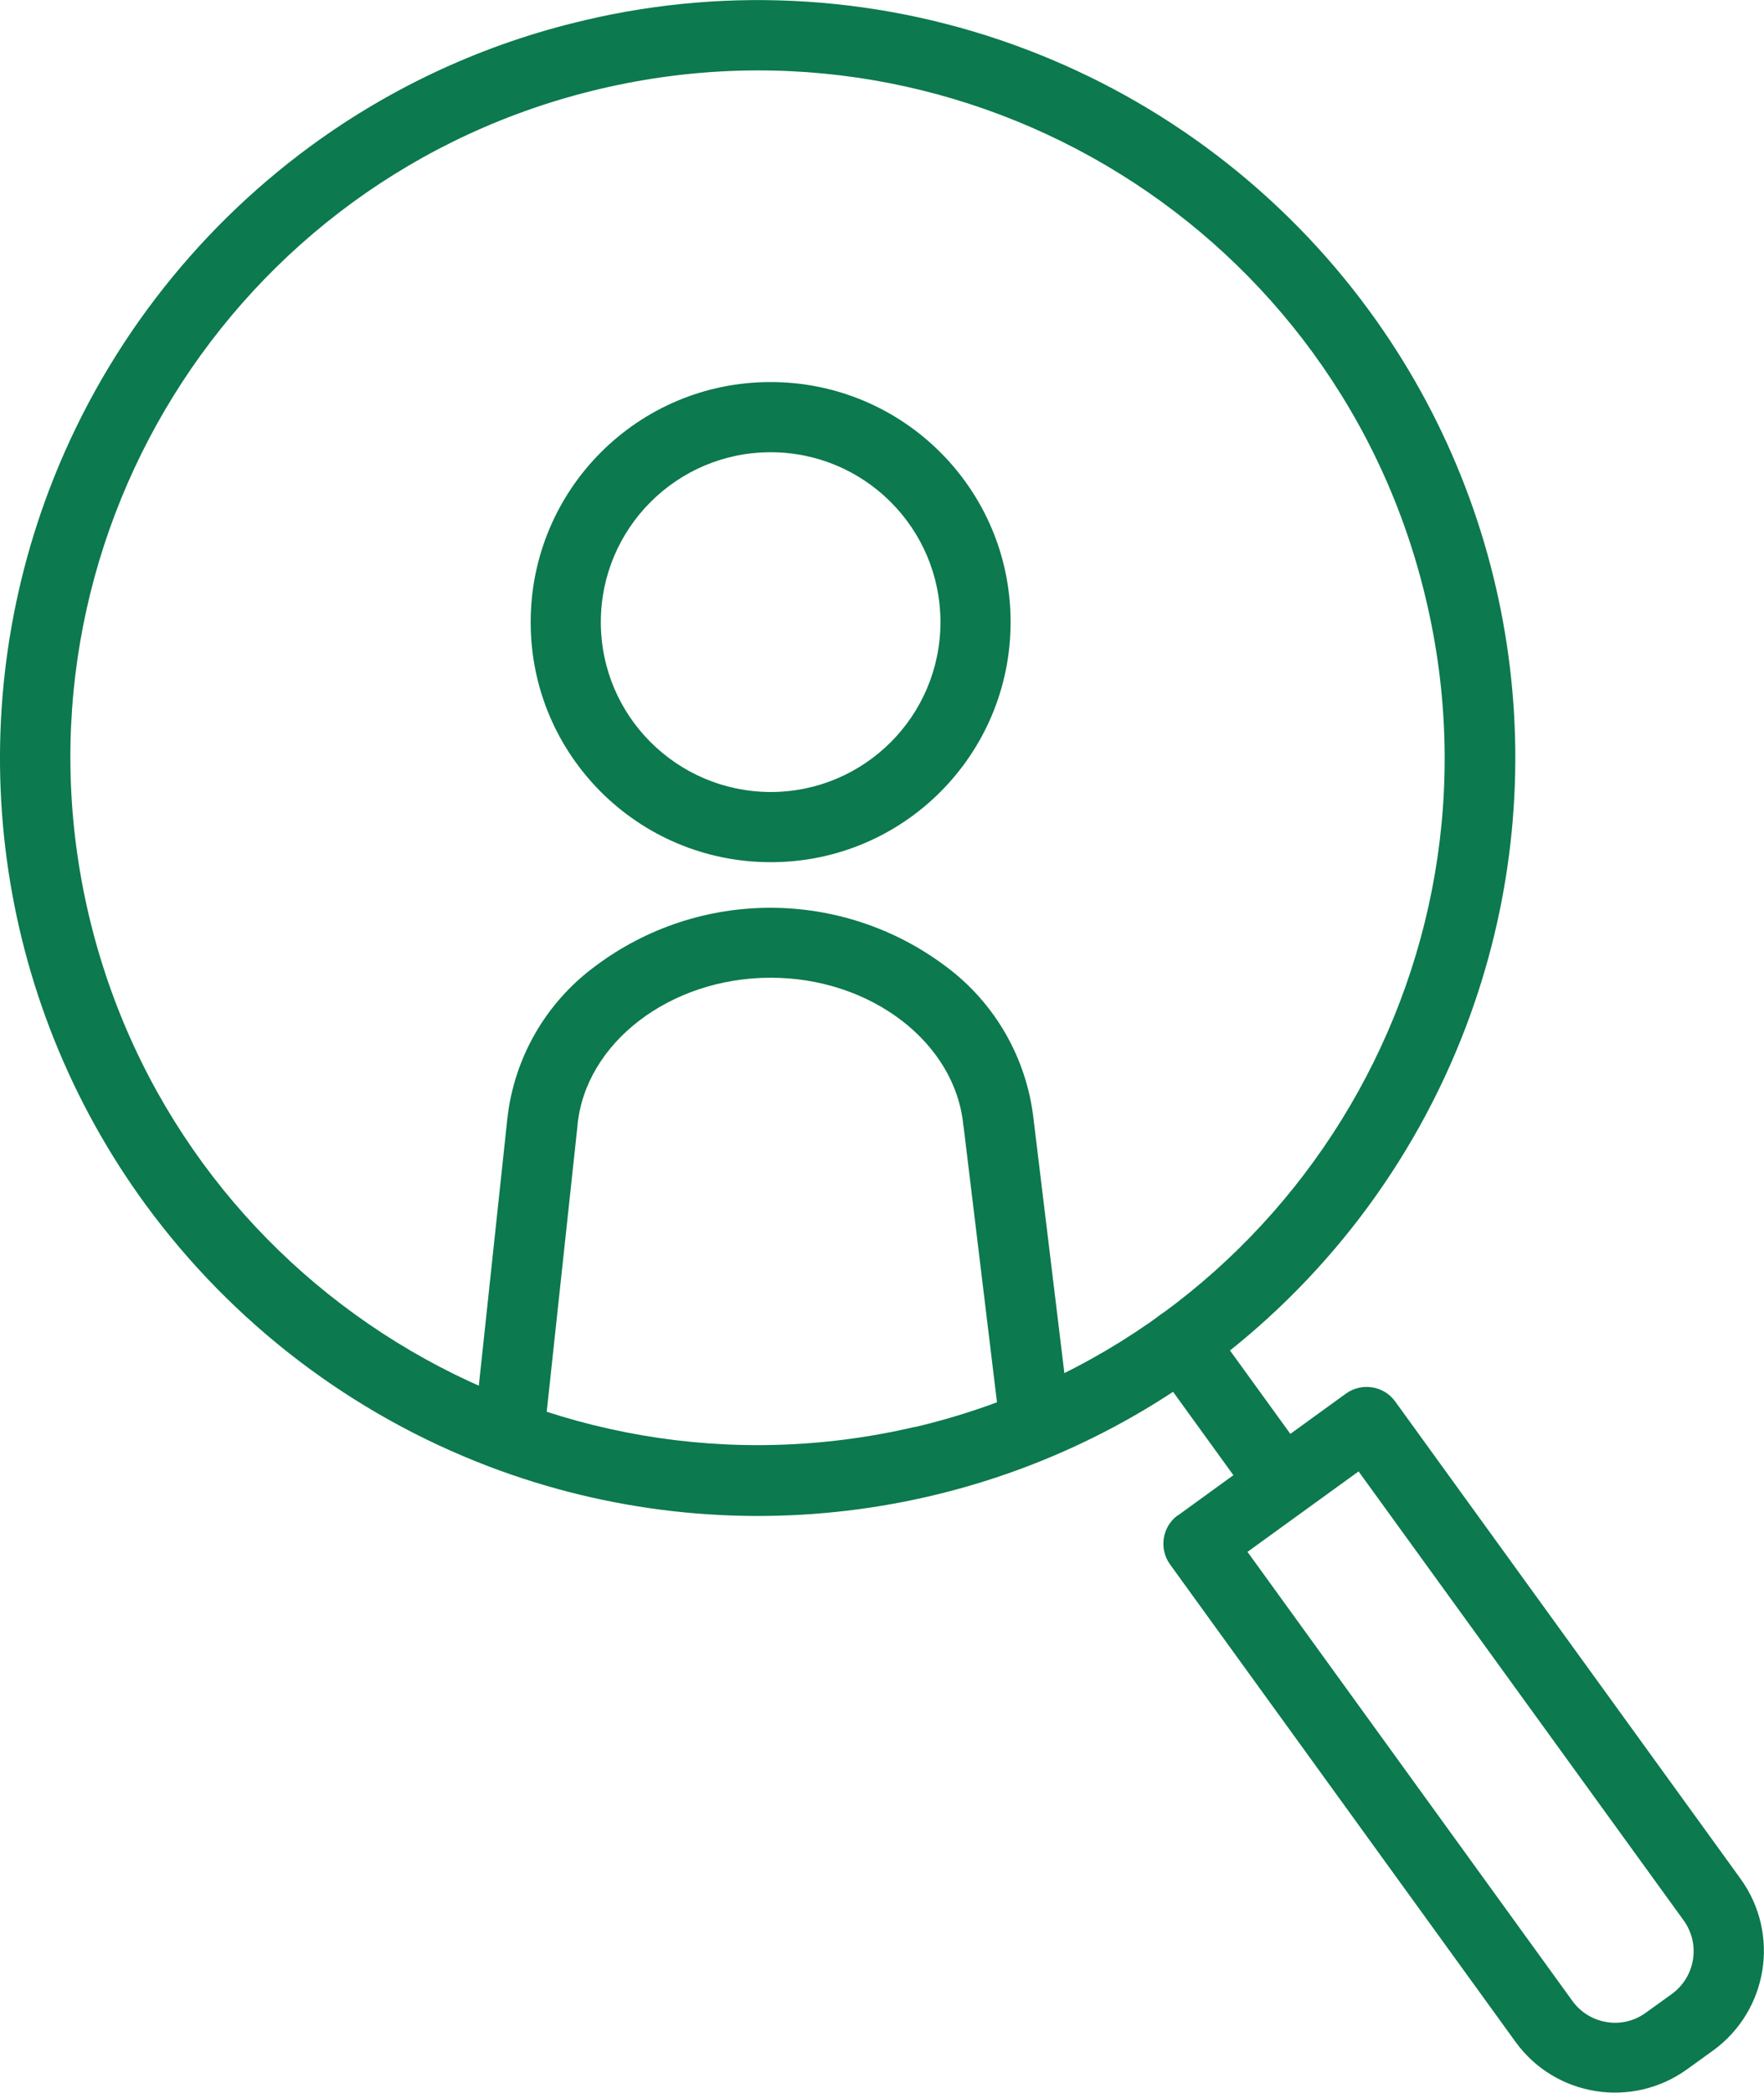 <?xml version="1.0" encoding="UTF-8"?>
<svg id="_レイヤー_2" data-name="レイヤー 2" xmlns="http://www.w3.org/2000/svg" viewBox="0 0 74.69 88.58">
  <g id="_ミライズ様_デザイン" data-name="ミライズ様　デザイン">
    <g id="_各種募集案内" data-name="各種募集案内">
      <g id="_マスクグループ_21" data-name="マスクグループ 21">
        <g id="_グループ_78" data-name="グループ 78">
          <g id="_グループ_76" data-name="グループ 76">
            <path id="_楕円形_47-10" data-name="楕円形 47-10" d="m24.74.86c6.22-1.47,12.74-1.04,18.71,1.23,5.82,2.21,10.87,6.06,14.54,11.08,6.4,8.75,7.93,20.15,4.08,30.28-2.21,5.82-6.06,10.87-11.08,14.54-8.75,6.4-20.15,7.93-30.28,4.08-5.81-2.21-10.86-6.06-14.54-11.08C-.23,42.24-1.76,30.84,2.09,20.71c2.21-5.81,6.06-10.86,11.08-14.54,3.46-2.53,7.4-4.34,11.58-5.31Zm13.99,59.54c15.64-3.68,25.34-19.34,21.66-34.98C56.73,9.78,41.07.08,25.42,3.76S.08,23.09,3.76,38.73h0c3.69,15.63,19.34,25.32,34.98,21.66Z" fill="#0c794e" stroke-width="0"/>
            <path id="_線_9-9" data-name="線 9-9" d="m54.01,63.85c-.48,0-.93-.23-1.21-.62l-3.99-5.51c-.48-.67-.33-1.6.33-2.08,0,0,0,0,0,0,.67-.48,1.6-.33,2.08.33h0s3.99,5.51,3.99,5.51c.48.67.33,1.6-.33,2.08-.25.18-.55.28-.87.28h0Z" fill="#0c794e" stroke-width="0"/>
            <path id="_長方形_166-4" data-name="長方形 166-4" d="m49.87,64.14l7.12-5.16c.67-.48,1.6-.33,2.08.33h0s14.63,20.21,14.63,20.21c1.68,2.33,1.16,5.57-1.16,7.26l-1.11.8c-2.33,1.68-5.58,1.16-7.26-1.16l-14.63-20.21c-.48-.67-.33-1.6.33-2.08h0Zm7.66-1.87l-4.71,3.41,13.76,19.01c.72.99,2.11,1.22,3.1.5l1.11-.8c.99-.72,1.22-2.11.5-3.11l-13.77-19.01Z" fill="#0c794e" stroke-width="0"/>
          </g>
          <g id="_グループ_77" data-name="グループ 77">
            <path id="_楕円形_48-4" data-name="楕円形 48-4" d="m32.63,16.17c5.61,0,10.16,4.54,10.16,10.15,0,0,0,0,0,.01,0,5.61-4.54,10.16-10.15,10.16,0,0,0,0-.01,0-5.61,0-10.16-4.54-10.16-10.15,0,0,0,0,0-.01,0-5.61,4.54-10.16,10.15-10.16,0,0,0,0,.01,0Zm0,17.35c3.97,0,7.19-3.22,7.19-7.19s-3.22-7.19-7.19-7.19-7.19,3.22-7.19,7.19c0,3.97,3.22,7.18,7.19,7.19Z" fill="#0c794e" stroke-width="0"/>
            <path id="_パス_397-3" data-name="パス 397-3" d="m21.57,62.11c-.05,0-.1,0-.16-.01-.81-.08-1.41-.81-1.33-1.62,0,0,0-.01,0-.02l1.4-13.1c.28-2.57,1.62-4.91,3.7-6.45,4.4-3.32,10.47-3.32,14.88,0,2.07,1.54,3.41,3.88,3.7,6.44l1.52,12.52c.1.82-.48,1.56-1.3,1.66s-1.56-.48-1.66-1.3l-1.52-12.55s0-.03-.01-.04c-.33-3.51-3.91-6.26-8.16-6.26s-7.85,2.75-8.18,6.26v.02l-1.41,13.1c-.08.76-.72,1.33-1.48,1.34Z" fill="#0c794e" stroke-width="0"/>
          </g>
        </g>
      </g>
    </g>
  </g>
</svg>
